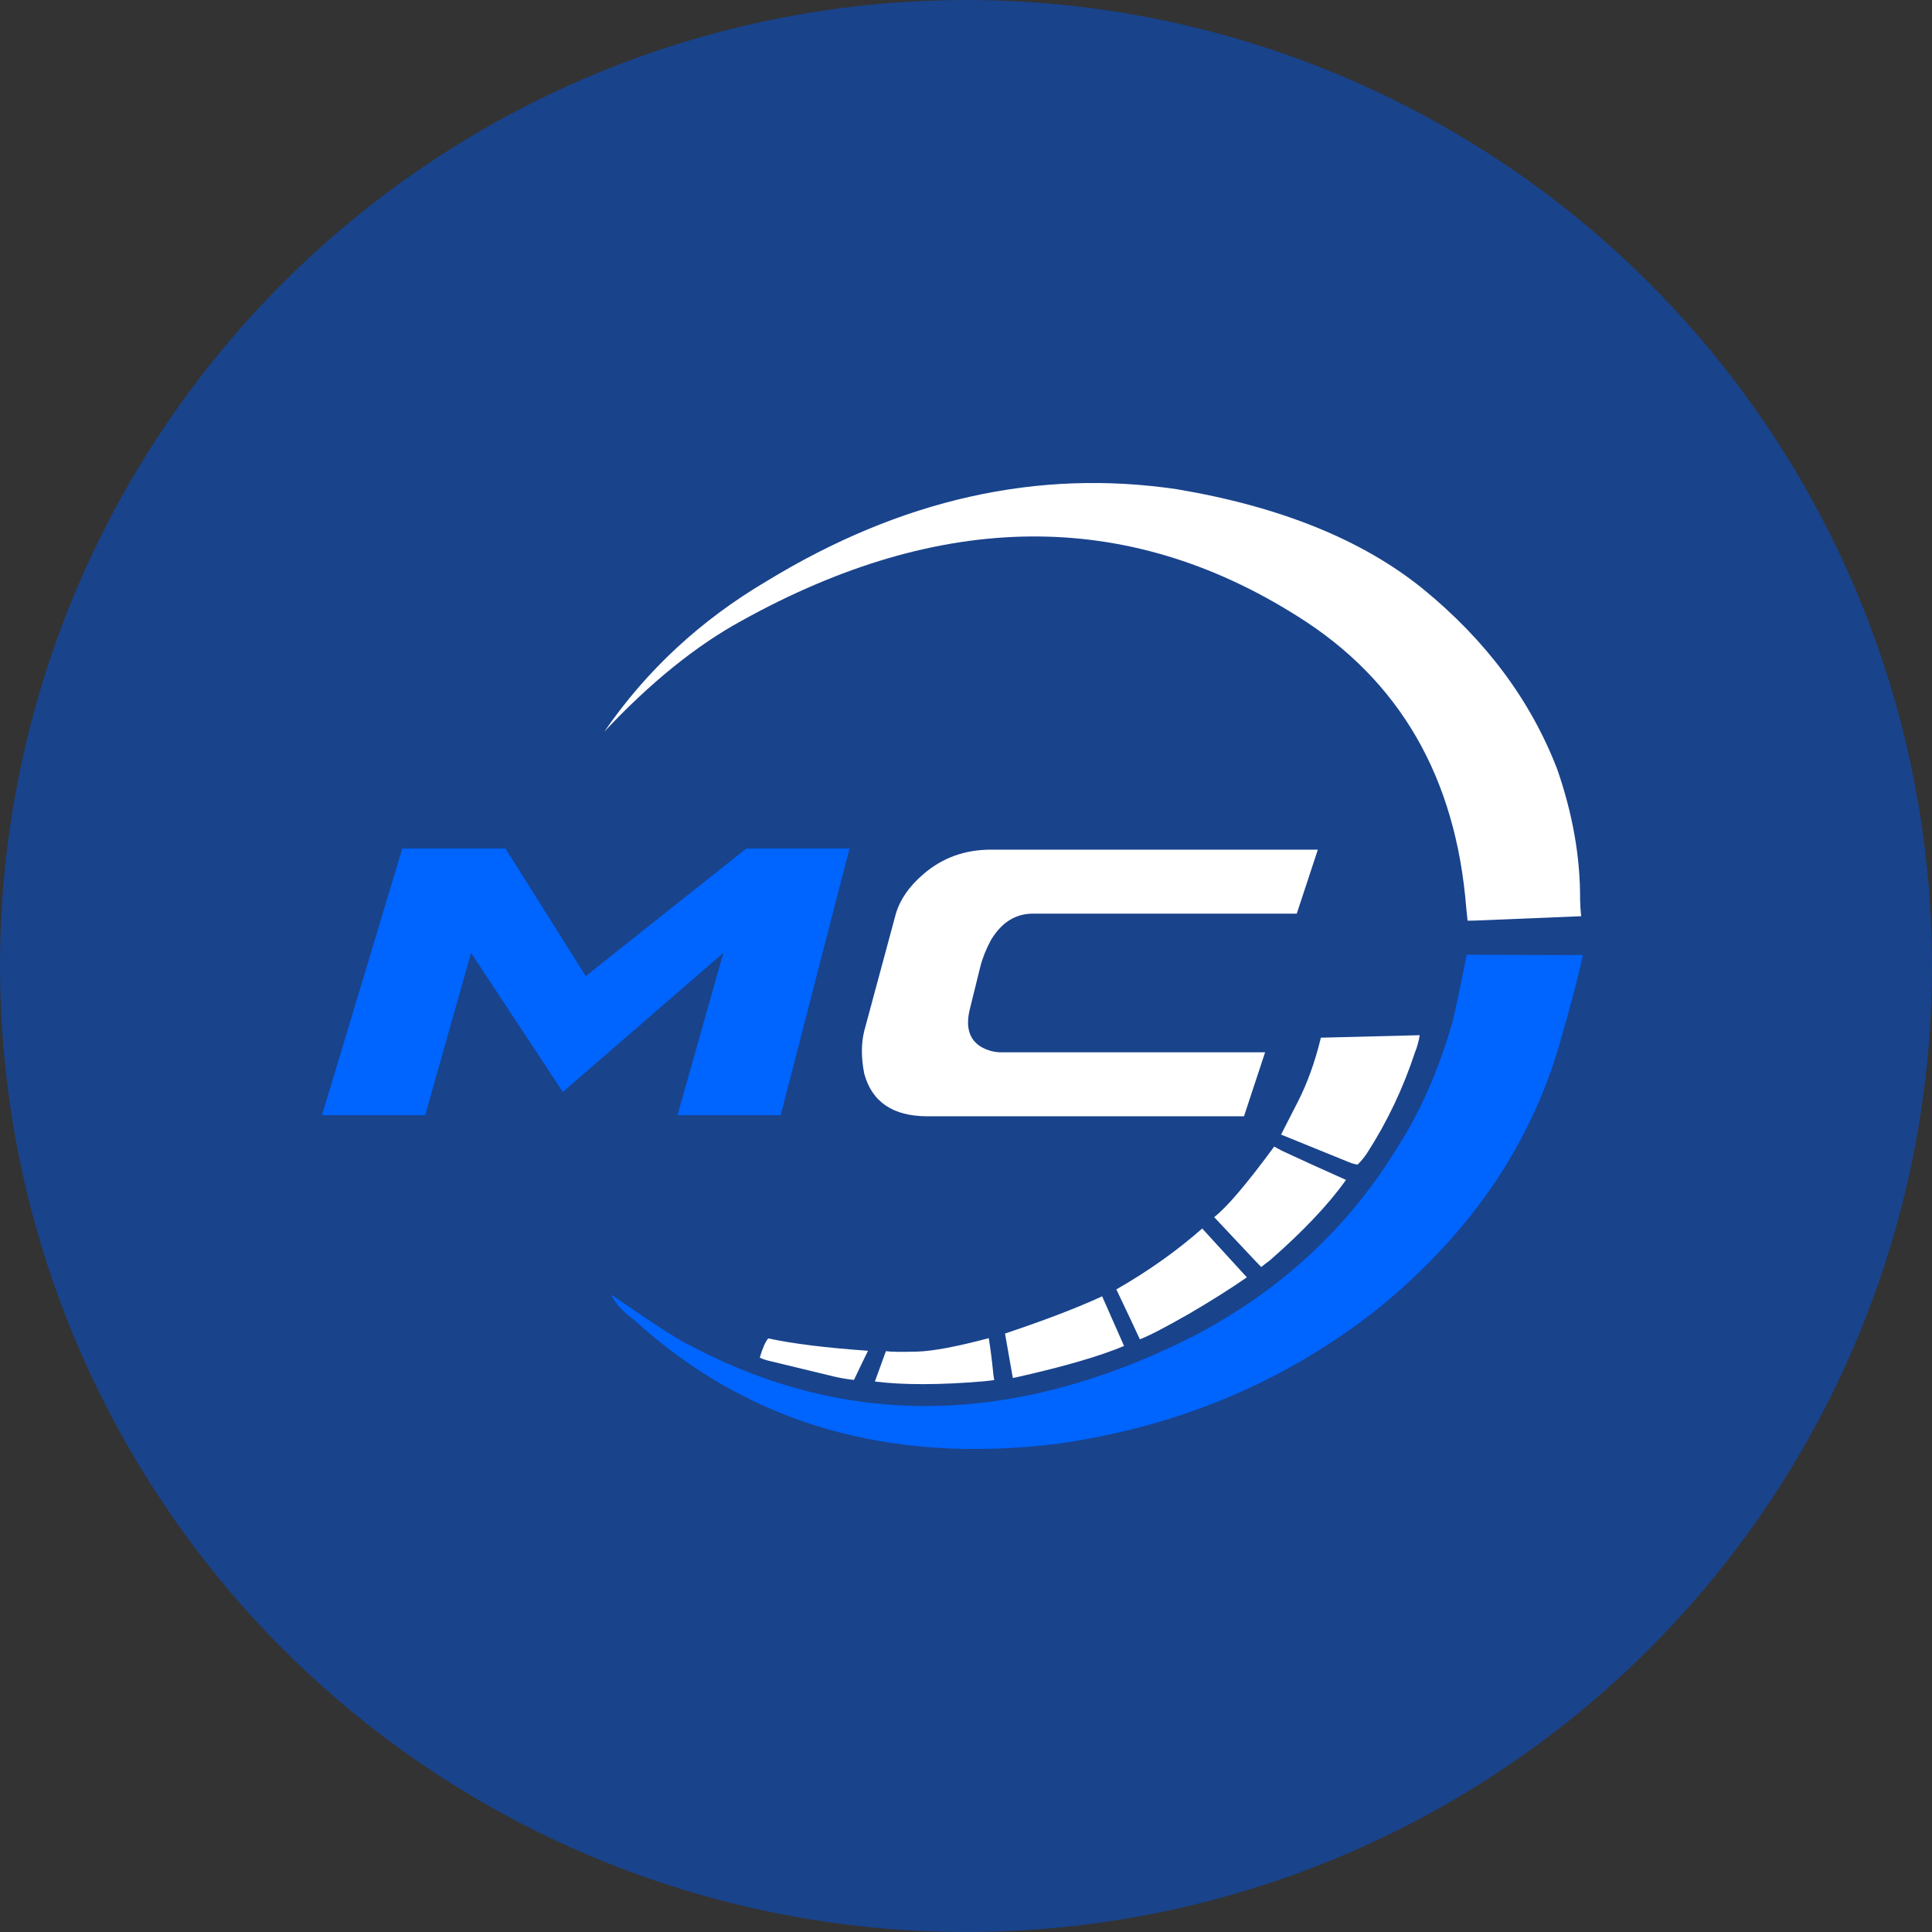 <svg width="96" height="96" viewBox="0 0 96 96" fill="none" xmlns="http://www.w3.org/2000/svg">
<rect x="0" y="0" width="96" height="96" fill="#333333" stroke="none"/>
<circle cx="48" cy="48" r="48" fill="#19438B"/>
<path d="M49.349 68.194C49.293 67.62 49.221 67.052 49.132 66.492C47.534 66.916 46.346 67.139 45.566 67.161C44.785 67.181 44.27 67.174 44.02 67.139L43.472 68.647C44.892 68.825 46.7 68.821 48.895 68.636C49.098 68.612 49.268 68.591 49.403 68.576C49.373 68.394 49.355 68.267 49.349 68.194ZM50.327 68.471C50.438 68.453 50.545 68.431 50.648 68.404C52.931 67.887 54.666 67.379 55.854 66.881L54.765 64.413C53.544 64.977 51.935 65.594 49.938 66.263L50.327 68.471ZM37.752 67.462C37.922 67.539 38.093 67.596 38.267 67.632L41.482 68.409C41.834 68.487 42.151 68.54 42.433 68.567C42.718 67.966 42.951 67.483 43.131 67.119C41.041 66.972 39.388 66.768 38.173 66.504C38.03 66.674 37.889 66.993 37.752 67.462ZM59.074 65.287C60.161 64.653 61.122 64.047 61.956 63.47L59.737 61.044C58.484 62.149 57.062 63.158 55.471 64.07C55.985 65.149 56.375 65.976 56.64 66.55C57.097 66.375 57.908 65.954 59.074 65.287ZM63.688 57.176C63.516 57.084 63.391 57.017 63.314 56.973C61.956 58.822 60.962 59.99 60.331 60.479L62.368 62.645C62.457 62.737 62.558 62.841 62.67 62.958C62.8 62.852 62.945 62.74 63.104 62.623C64.755 61.179 66.015 59.848 66.883 58.629C65.806 58.151 64.742 57.667 63.688 57.176ZM70.307 52.297C70.411 52.05 70.49 51.764 70.546 51.438L65.626 51.562L65.619 51.626C65.333 52.786 64.96 53.82 64.498 54.728C64.036 55.637 63.755 56.187 63.655 56.377L67.067 57.763C67.218 57.821 67.349 57.856 67.461 57.867C67.635 57.695 67.789 57.508 67.924 57.306C68.925 55.753 69.719 54.083 70.307 52.297ZM77.373 38.21C76.051 34.79 73.824 31.804 70.694 29.252C67.688 26.822 63.62 25.175 58.49 24.311C51.56 23.282 44.759 24.806 38.086 28.883C34.809 30.817 32.123 33.308 30.028 36.356C32.307 33.926 34.573 32.093 36.824 30.859C46.756 25.34 55.967 25.257 64.455 30.61C69.542 33.782 72.344 38.62 72.858 45.127C72.868 45.218 72.89 45.425 72.923 45.747C73.026 45.745 73.132 45.745 73.242 45.745L78.568 45.526C78.539 45.29 78.521 45.013 78.514 44.694C78.526 42.594 78.146 40.433 77.373 38.21Z" fill="white"/>
<path d="M79.765 47.684C79.795 47.686 79.825 47.684 79.855 47.679C79.906 47.67 79.954 47.661 80 47.653L79.765 47.684ZM72.878 47.441C72.535 49.176 72.302 50.277 72.18 50.746C71.514 53.093 70.618 55.152 69.494 56.924C66.995 61.04 63.529 64.232 59.096 66.497C50.34 70.859 42.081 70.982 34.318 66.866C33.771 66.62 32.46 65.776 30.384 64.335C30.553 64.745 30.921 65.157 31.489 65.569C37.115 70.715 44.131 72.773 52.534 71.742C58.648 70.88 64.016 68.596 68.64 64.89C73.228 61.102 76.221 56.615 77.621 51.427C77.945 50.318 78.256 49.148 78.554 47.919C78.555 47.916 78.587 47.762 78.651 47.456L72.878 47.441Z" fill="#0064FF"/>
<path d="M42.211 42.163H37.083L29.105 48.5L25.117 42.163H19.989L16 55.413H21.128L23.407 47.348L27.966 54.261L35.943 47.348L33.664 55.413H38.792L42.211 42.163Z" fill="#0064FF"/>
<path d="M64.435 45.398L65.483 42.219H49.233C47.939 42.219 46.821 42.625 45.879 43.438C45.18 44.039 44.725 44.692 44.516 45.398L42.943 51.229C42.788 51.851 42.788 52.557 42.943 53.348C43.327 54.762 44.376 55.468 46.089 55.468H61.813L62.862 52.289H49.757C49.407 52.289 49.075 52.201 48.761 52.024C48.166 51.671 47.974 51.053 48.184 50.169L48.708 48.048C48.813 47.624 48.988 47.182 49.233 46.723C49.757 45.839 50.456 45.398 51.33 45.398H64.435Z" fill="white"/>
</svg>
